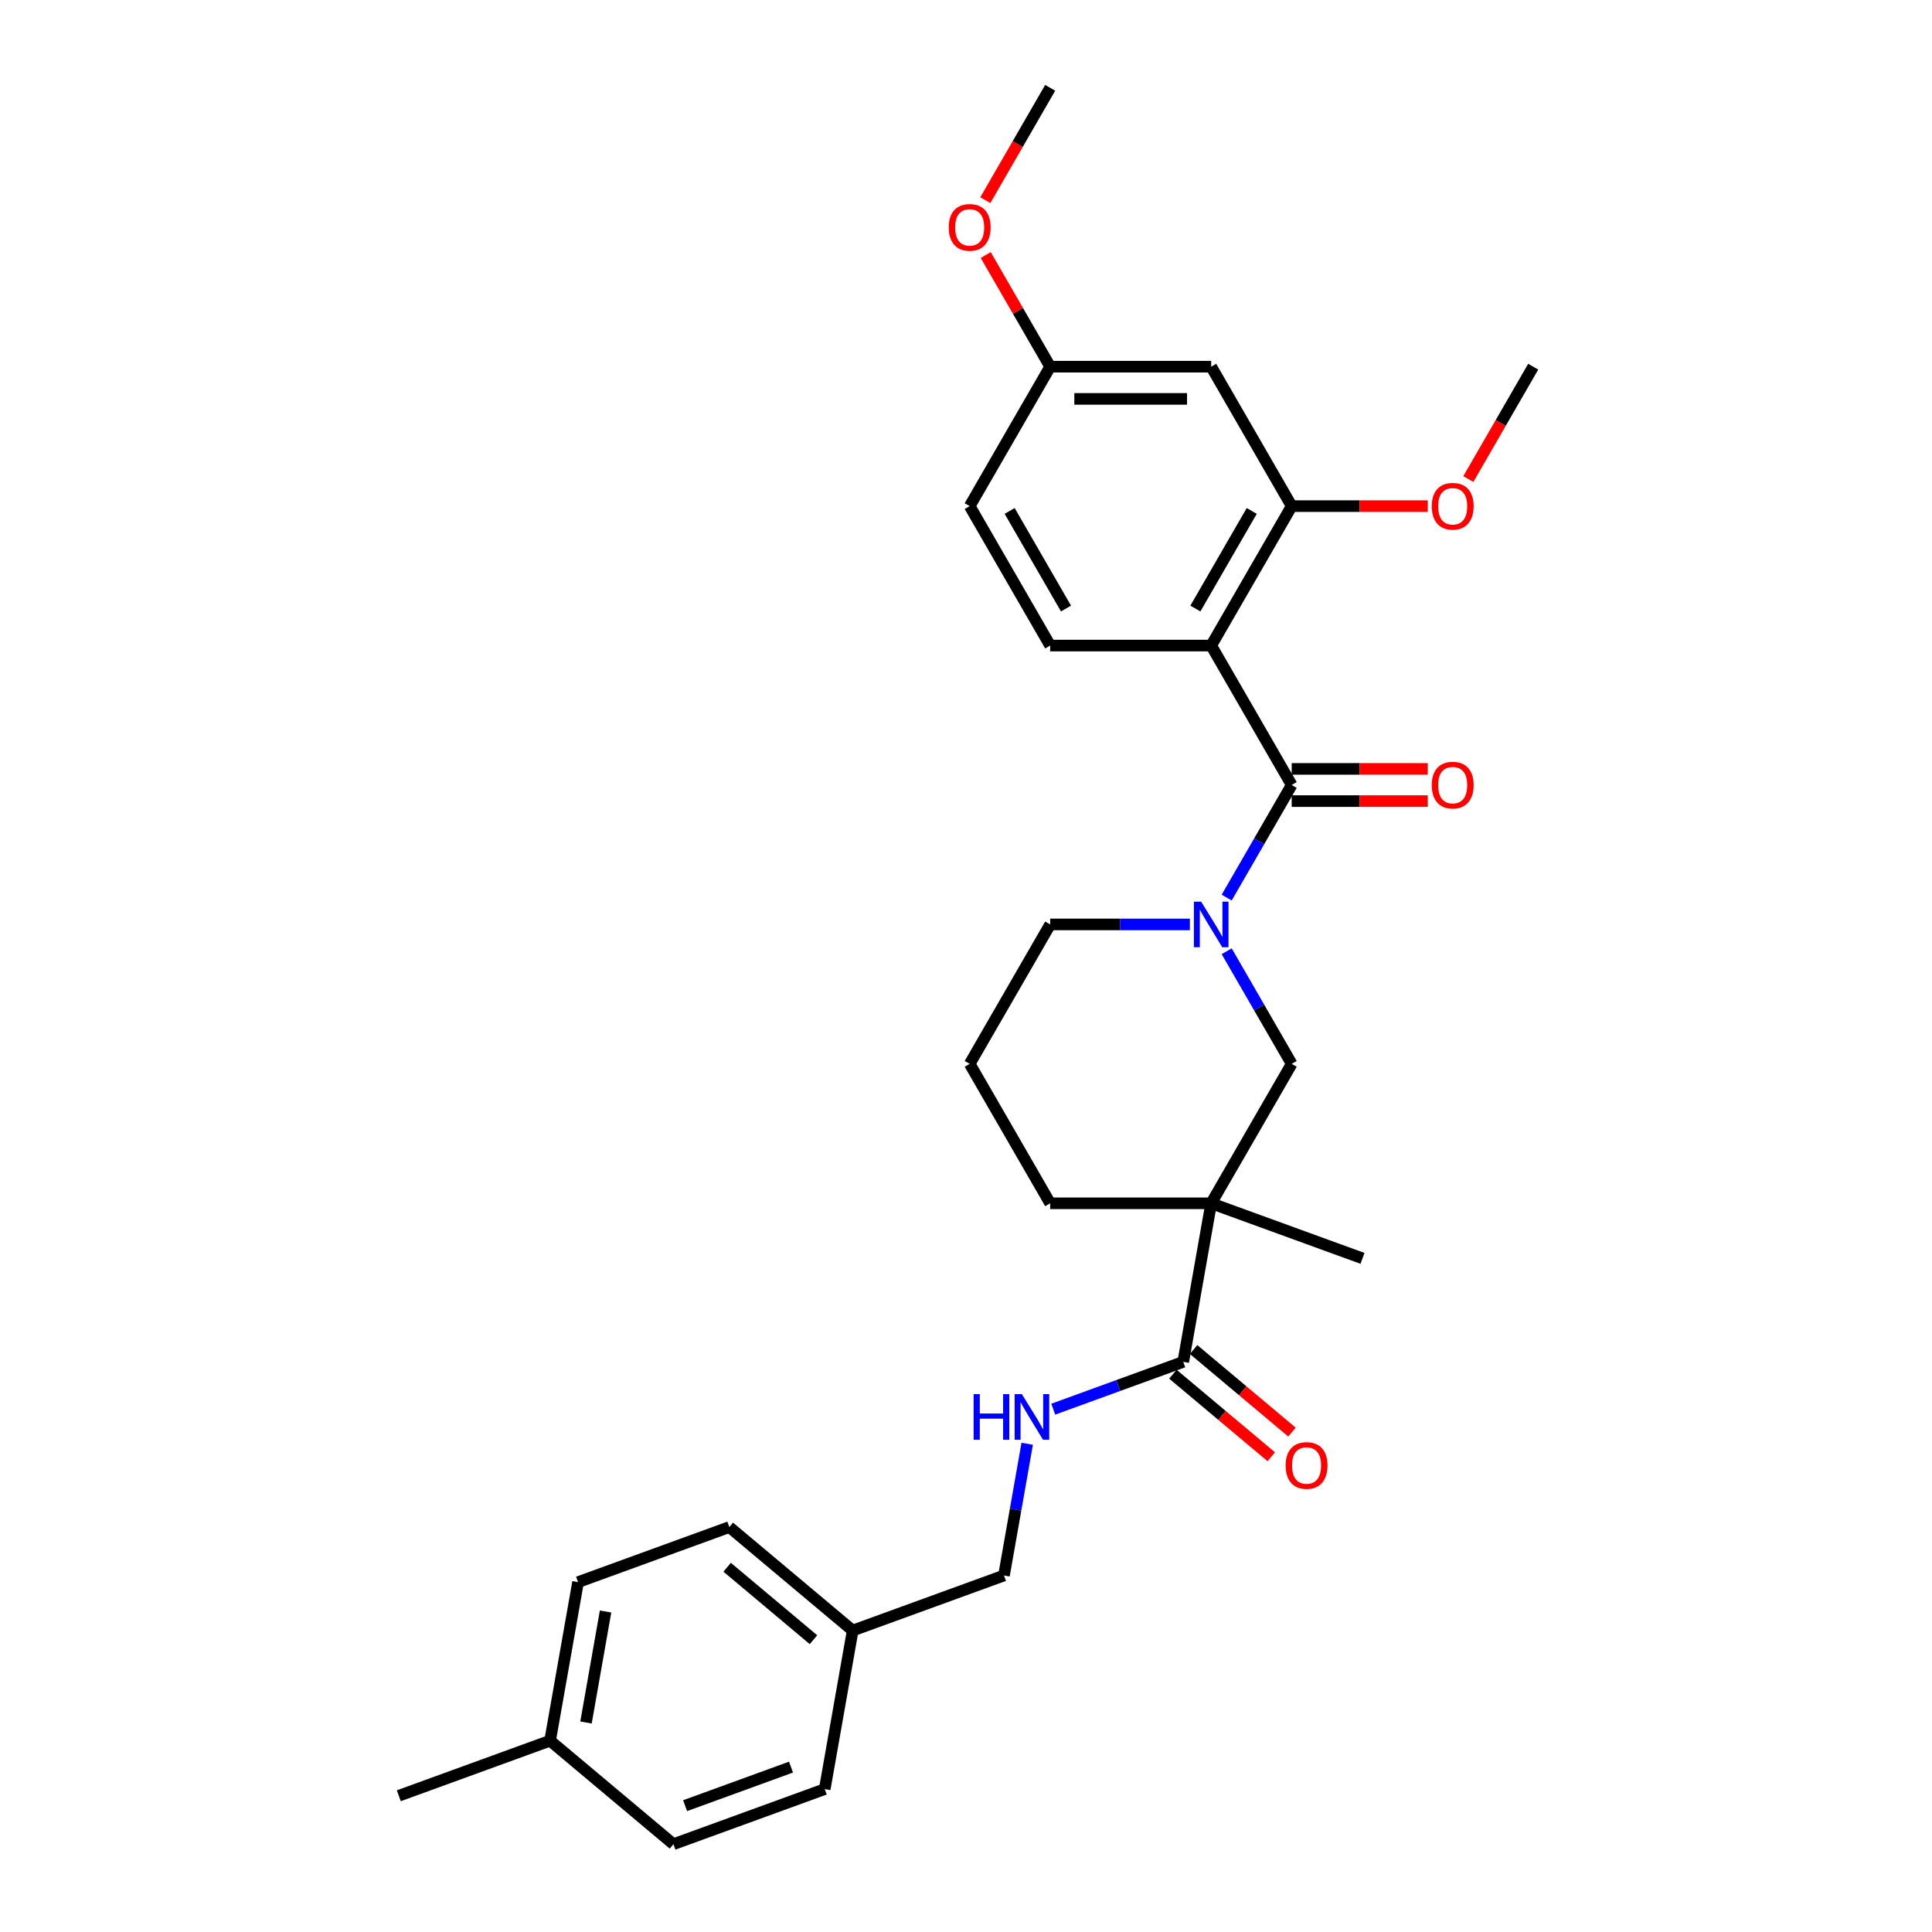 <?xml version='1.0' encoding='iso-8859-1'?>
<svg version='1.1' baseProfile='full'
              xmlns='http://www.w3.org/2000/svg'
                      xmlns:rdkit='http://www.rdkit.org/xml'
                      xmlns:xlink='http://www.w3.org/1999/xlink'
                  xml:space='preserve'
width='1000px' height='1000px' viewBox='0 0 1000 1000'>
<!-- END OF HEADER -->
<rect style='opacity:1.0;fill:#FFFFFF;stroke:none' width='1000' height='1000' x='0' y='0'> </rect>
<path class='bond-0' d='M 668.58,406.312 L 626.911,334.14' style='fill:none;fill-rule:evenodd;stroke:#000000;stroke-width:6px;stroke-linecap:butt;stroke-linejoin:miter;stroke-opacity:1' />
<path class='bond-1' d='M 668.58,406.312 L 651.753,435.456' style='fill:none;fill-rule:evenodd;stroke:#000000;stroke-width:6px;stroke-linecap:butt;stroke-linejoin:miter;stroke-opacity:1' />
<path class='bond-1' d='M 651.753,435.456 L 634.927,464.599' style='fill:none;fill-rule:evenodd;stroke:#0000FF;stroke-width:6px;stroke-linecap:butt;stroke-linejoin:miter;stroke-opacity:1' />
<path class='bond-9' d='M 668.58,414.645 L 703.789,414.645' style='fill:none;fill-rule:evenodd;stroke:#000000;stroke-width:6px;stroke-linecap:butt;stroke-linejoin:miter;stroke-opacity:1' />
<path class='bond-9' d='M 703.789,414.645 L 738.999,414.645' style='fill:none;fill-rule:evenodd;stroke:#FF0000;stroke-width:6px;stroke-linecap:butt;stroke-linejoin:miter;stroke-opacity:1' />
<path class='bond-9' d='M 668.58,397.978 L 703.789,397.978' style='fill:none;fill-rule:evenodd;stroke:#000000;stroke-width:6px;stroke-linecap:butt;stroke-linejoin:miter;stroke-opacity:1' />
<path class='bond-9' d='M 703.789,397.978 L 738.999,397.978' style='fill:none;fill-rule:evenodd;stroke:#FF0000;stroke-width:6px;stroke-linecap:butt;stroke-linejoin:miter;stroke-opacity:1' />
<path class='bond-4' d='M 626.911,334.14 L 668.58,261.969' style='fill:none;fill-rule:evenodd;stroke:#000000;stroke-width:6px;stroke-linecap:butt;stroke-linejoin:miter;stroke-opacity:1' />
<path class='bond-4' d='M 618.727,314.981 L 647.895,264.461' style='fill:none;fill-rule:evenodd;stroke:#000000;stroke-width:6px;stroke-linecap:butt;stroke-linejoin:miter;stroke-opacity:1' />
<path class='bond-6' d='M 626.911,334.14 L 543.575,334.14' style='fill:none;fill-rule:evenodd;stroke:#000000;stroke-width:6px;stroke-linecap:butt;stroke-linejoin:miter;stroke-opacity:1' />
<path class='bond-5' d='M 634.927,492.367 L 651.753,521.511' style='fill:none;fill-rule:evenodd;stroke:#0000FF;stroke-width:6px;stroke-linecap:butt;stroke-linejoin:miter;stroke-opacity:1' />
<path class='bond-5' d='M 651.753,521.511 L 668.58,550.655' style='fill:none;fill-rule:evenodd;stroke:#000000;stroke-width:6px;stroke-linecap:butt;stroke-linejoin:miter;stroke-opacity:1' />
<path class='bond-14' d='M 615.878,478.483 L 579.726,478.483' style='fill:none;fill-rule:evenodd;stroke:#0000FF;stroke-width:6px;stroke-linecap:butt;stroke-linejoin:miter;stroke-opacity:1' />
<path class='bond-14' d='M 579.726,478.483 L 543.575,478.483' style='fill:none;fill-rule:evenodd;stroke:#000000;stroke-width:6px;stroke-linecap:butt;stroke-linejoin:miter;stroke-opacity:1' />
<path class='bond-2' d='M 626.911,622.826 L 668.58,550.655' style='fill:none;fill-rule:evenodd;stroke:#000000;stroke-width:6px;stroke-linecap:butt;stroke-linejoin:miter;stroke-opacity:1' />
<path class='bond-3' d='M 626.911,622.826 L 612.44,704.897' style='fill:none;fill-rule:evenodd;stroke:#000000;stroke-width:6px;stroke-linecap:butt;stroke-linejoin:miter;stroke-opacity:1' />
<path class='bond-18' d='M 626.911,622.826 L 705.222,651.329' style='fill:none;fill-rule:evenodd;stroke:#000000;stroke-width:6px;stroke-linecap:butt;stroke-linejoin:miter;stroke-opacity:1' />
<path class='bond-29' d='M 626.911,622.826 L 543.575,622.826' style='fill:none;fill-rule:evenodd;stroke:#000000;stroke-width:6px;stroke-linecap:butt;stroke-linejoin:miter;stroke-opacity:1' />
<path class='bond-7' d='M 612.44,704.897 L 578.802,717.14' style='fill:none;fill-rule:evenodd;stroke:#000000;stroke-width:6px;stroke-linecap:butt;stroke-linejoin:miter;stroke-opacity:1' />
<path class='bond-7' d='M 578.802,717.14 L 545.163,729.383' style='fill:none;fill-rule:evenodd;stroke:#0000FF;stroke-width:6px;stroke-linecap:butt;stroke-linejoin:miter;stroke-opacity:1' />
<path class='bond-10' d='M 607.083,711.28 L 632.544,732.645' style='fill:none;fill-rule:evenodd;stroke:#000000;stroke-width:6px;stroke-linecap:butt;stroke-linejoin:miter;stroke-opacity:1' />
<path class='bond-10' d='M 632.544,732.645 L 658.006,754.009' style='fill:none;fill-rule:evenodd;stroke:#FF0000;stroke-width:6px;stroke-linecap:butt;stroke-linejoin:miter;stroke-opacity:1' />
<path class='bond-10' d='M 617.797,698.513 L 643.258,719.877' style='fill:none;fill-rule:evenodd;stroke:#000000;stroke-width:6px;stroke-linecap:butt;stroke-linejoin:miter;stroke-opacity:1' />
<path class='bond-10' d='M 643.258,719.877 L 668.719,741.241' style='fill:none;fill-rule:evenodd;stroke:#FF0000;stroke-width:6px;stroke-linecap:butt;stroke-linejoin:miter;stroke-opacity:1' />
<path class='bond-8' d='M 668.58,261.969 L 626.911,189.797' style='fill:none;fill-rule:evenodd;stroke:#000000;stroke-width:6px;stroke-linecap:butt;stroke-linejoin:miter;stroke-opacity:1' />
<path class='bond-16' d='M 668.58,261.969 L 703.789,261.969' style='fill:none;fill-rule:evenodd;stroke:#000000;stroke-width:6px;stroke-linecap:butt;stroke-linejoin:miter;stroke-opacity:1' />
<path class='bond-16' d='M 703.789,261.969 L 738.999,261.969' style='fill:none;fill-rule:evenodd;stroke:#FF0000;stroke-width:6px;stroke-linecap:butt;stroke-linejoin:miter;stroke-opacity:1' />
<path class='bond-13' d='M 543.575,334.14 L 501.907,261.969' style='fill:none;fill-rule:evenodd;stroke:#000000;stroke-width:6px;stroke-linecap:butt;stroke-linejoin:miter;stroke-opacity:1' />
<path class='bond-13' d='M 551.759,314.981 L 522.591,264.461' style='fill:none;fill-rule:evenodd;stroke:#000000;stroke-width:6px;stroke-linecap:butt;stroke-linejoin:miter;stroke-opacity:1' />
<path class='bond-12' d='M 531.681,747.283 L 525.67,781.376' style='fill:none;fill-rule:evenodd;stroke:#0000FF;stroke-width:6px;stroke-linecap:butt;stroke-linejoin:miter;stroke-opacity:1' />
<path class='bond-12' d='M 525.67,781.376 L 519.658,815.47' style='fill:none;fill-rule:evenodd;stroke:#000000;stroke-width:6px;stroke-linecap:butt;stroke-linejoin:miter;stroke-opacity:1' />
<path class='bond-30' d='M 626.911,189.797 L 543.575,189.797' style='fill:none;fill-rule:evenodd;stroke:#000000;stroke-width:6px;stroke-linecap:butt;stroke-linejoin:miter;stroke-opacity:1' />
<path class='bond-30' d='M 614.411,206.465 L 556.075,206.465' style='fill:none;fill-rule:evenodd;stroke:#000000;stroke-width:6px;stroke-linecap:butt;stroke-linejoin:miter;stroke-opacity:1' />
<path class='bond-11' d='M 543.575,189.797 L 501.907,261.969' style='fill:none;fill-rule:evenodd;stroke:#000000;stroke-width:6px;stroke-linecap:butt;stroke-linejoin:miter;stroke-opacity:1' />
<path class='bond-24' d='M 543.575,189.797 L 526.893,160.904' style='fill:none;fill-rule:evenodd;stroke:#000000;stroke-width:6px;stroke-linecap:butt;stroke-linejoin:miter;stroke-opacity:1' />
<path class='bond-24' d='M 526.893,160.904 L 510.211,132.01' style='fill:none;fill-rule:evenodd;stroke:#FF0000;stroke-width:6px;stroke-linecap:butt;stroke-linejoin:miter;stroke-opacity:1' />
<path class='bond-17' d='M 519.658,815.47 L 441.348,843.972' style='fill:none;fill-rule:evenodd;stroke:#000000;stroke-width:6px;stroke-linecap:butt;stroke-linejoin:miter;stroke-opacity:1' />
<path class='bond-25' d='M 543.575,478.483 L 501.907,550.655' style='fill:none;fill-rule:evenodd;stroke:#000000;stroke-width:6px;stroke-linecap:butt;stroke-linejoin:miter;stroke-opacity:1' />
<path class='bond-15' d='M 543.575,622.826 L 501.907,550.655' style='fill:none;fill-rule:evenodd;stroke:#000000;stroke-width:6px;stroke-linecap:butt;stroke-linejoin:miter;stroke-opacity:1' />
<path class='bond-27' d='M 760.009,247.952 L 776.796,218.875' style='fill:none;fill-rule:evenodd;stroke:#FF0000;stroke-width:6px;stroke-linecap:butt;stroke-linejoin:miter;stroke-opacity:1' />
<path class='bond-27' d='M 776.796,218.875 L 793.584,189.797' style='fill:none;fill-rule:evenodd;stroke:#000000;stroke-width:6px;stroke-linecap:butt;stroke-linejoin:miter;stroke-opacity:1' />
<path class='bond-20' d='M 441.348,843.972 L 426.876,926.043' style='fill:none;fill-rule:evenodd;stroke:#000000;stroke-width:6px;stroke-linecap:butt;stroke-linejoin:miter;stroke-opacity:1' />
<path class='bond-21' d='M 441.348,843.972 L 377.508,790.405' style='fill:none;fill-rule:evenodd;stroke:#000000;stroke-width:6px;stroke-linecap:butt;stroke-linejoin:miter;stroke-opacity:1' />
<path class='bond-21' d='M 421.058,848.705 L 376.371,811.208' style='fill:none;fill-rule:evenodd;stroke:#000000;stroke-width:6px;stroke-linecap:butt;stroke-linejoin:miter;stroke-opacity:1' />
<path class='bond-19' d='M 284.726,900.978 L 299.198,818.907' style='fill:none;fill-rule:evenodd;stroke:#000000;stroke-width:6px;stroke-linecap:butt;stroke-linejoin:miter;stroke-opacity:1' />
<path class='bond-19' d='M 303.311,891.562 L 313.441,834.112' style='fill:none;fill-rule:evenodd;stroke:#000000;stroke-width:6px;stroke-linecap:butt;stroke-linejoin:miter;stroke-opacity:1' />
<path class='bond-26' d='M 284.726,900.978 L 206.416,929.481' style='fill:none;fill-rule:evenodd;stroke:#000000;stroke-width:6px;stroke-linecap:butt;stroke-linejoin:miter;stroke-opacity:1' />
<path class='bond-31' d='M 284.726,900.978 L 348.566,954.545' style='fill:none;fill-rule:evenodd;stroke:#000000;stroke-width:6px;stroke-linecap:butt;stroke-linejoin:miter;stroke-opacity:1' />
<path class='bond-23' d='M 426.876,926.043 L 348.566,954.545' style='fill:none;fill-rule:evenodd;stroke:#000000;stroke-width:6px;stroke-linecap:butt;stroke-linejoin:miter;stroke-opacity:1' />
<path class='bond-23' d='M 409.429,914.656 L 354.612,934.608' style='fill:none;fill-rule:evenodd;stroke:#000000;stroke-width:6px;stroke-linecap:butt;stroke-linejoin:miter;stroke-opacity:1' />
<path class='bond-22' d='M 377.508,790.405 L 299.198,818.907' style='fill:none;fill-rule:evenodd;stroke:#000000;stroke-width:6px;stroke-linecap:butt;stroke-linejoin:miter;stroke-opacity:1' />
<path class='bond-28' d='M 510,103.609 L 526.787,74.532' style='fill:none;fill-rule:evenodd;stroke:#FF0000;stroke-width:6px;stroke-linecap:butt;stroke-linejoin:miter;stroke-opacity:1' />
<path class='bond-28' d='M 526.787,74.532 L 543.575,45.455' style='fill:none;fill-rule:evenodd;stroke:#000000;stroke-width:6px;stroke-linecap:butt;stroke-linejoin:miter;stroke-opacity:1' />
<path  class='atom-2' d='M 621.694 466.683
L 629.428 479.183
Q 630.195 480.417, 631.428 482.65
Q 632.662 484.884, 632.728 485.017
L 632.728 466.683
L 635.862 466.683
L 635.862 490.284
L 632.628 490.284
L 624.328 476.617
Q 623.361 475.016, 622.328 473.183
Q 621.328 471.35, 621.028 470.783
L 621.028 490.284
L 617.961 490.284
L 617.961 466.683
L 621.694 466.683
' fill='#0000FF'/>
<path  class='atom-8' d='M 503.945 721.599
L 507.145 721.599
L 507.145 731.633
L 519.212 731.633
L 519.212 721.599
L 522.412 721.599
L 522.412 745.2
L 519.212 745.2
L 519.212 734.299
L 507.145 734.299
L 507.145 745.2
L 503.945 745.2
L 503.945 721.599
' fill='#0000FF'/>
<path  class='atom-8' d='M 528.913 721.599
L 536.646 734.099
Q 537.413 735.333, 538.646 737.566
Q 539.88 739.8, 539.946 739.933
L 539.946 721.599
L 543.08 721.599
L 543.08 745.2
L 539.846 745.2
L 531.546 731.533
Q 530.579 729.932, 529.546 728.099
Q 528.546 726.266, 528.246 725.699
L 528.246 745.2
L 525.179 745.2
L 525.179 721.599
L 528.913 721.599
' fill='#0000FF'/>
<path  class='atom-10' d='M 741.082 406.378
Q 741.082 400.712, 743.882 397.545
Q 746.682 394.378, 751.916 394.378
Q 757.15 394.378, 759.95 397.545
Q 762.75 400.712, 762.75 406.378
Q 762.75 412.112, 759.916 415.379
Q 757.083 418.612, 751.916 418.612
Q 746.716 418.612, 743.882 415.379
Q 741.082 412.145, 741.082 406.378
M 751.916 415.946
Q 755.516 415.946, 757.45 413.545
Q 759.416 411.112, 759.416 406.378
Q 759.416 401.745, 757.45 399.412
Q 755.516 397.045, 751.916 397.045
Q 748.316 397.045, 746.349 399.378
Q 744.416 401.712, 744.416 406.378
Q 744.416 411.145, 746.349 413.545
Q 748.316 415.946, 751.916 415.946
' fill='#FF0000'/>
<path  class='atom-11' d='M 665.446 758.531
Q 665.446 752.864, 668.246 749.697
Q 671.046 746.53, 676.28 746.53
Q 681.513 746.53, 684.313 749.697
Q 687.113 752.864, 687.113 758.531
Q 687.113 764.264, 684.28 767.531
Q 681.446 770.765, 676.28 770.765
Q 671.079 770.765, 668.246 767.531
Q 665.446 764.298, 665.446 758.531
M 676.28 768.098
Q 679.88 768.098, 681.813 765.698
Q 683.78 763.264, 683.78 758.531
Q 683.78 753.897, 681.813 751.564
Q 679.88 749.197, 676.28 749.197
Q 672.679 749.197, 670.713 751.531
Q 668.779 753.864, 668.779 758.531
Q 668.779 763.298, 670.713 765.698
Q 672.679 768.098, 676.28 768.098
' fill='#FF0000'/>
<path  class='atom-17' d='M 741.082 262.036
Q 741.082 256.369, 743.882 253.202
Q 746.682 250.035, 751.916 250.035
Q 757.15 250.035, 759.95 253.202
Q 762.75 256.369, 762.75 262.036
Q 762.75 267.769, 759.916 271.036
Q 757.083 274.269, 751.916 274.269
Q 746.716 274.269, 743.882 271.036
Q 741.082 267.802, 741.082 262.036
M 751.916 271.603
Q 755.516 271.603, 757.45 269.203
Q 759.416 266.769, 759.416 262.036
Q 759.416 257.402, 757.45 255.069
Q 755.516 252.702, 751.916 252.702
Q 748.316 252.702, 746.349 255.035
Q 744.416 257.369, 744.416 262.036
Q 744.416 266.802, 746.349 269.203
Q 748.316 271.603, 751.916 271.603
' fill='#FF0000'/>
<path  class='atom-25' d='M 491.073 117.693
Q 491.073 112.026, 493.873 108.859
Q 496.673 105.692, 501.907 105.692
Q 507.14 105.692, 509.94 108.859
Q 512.74 112.026, 512.74 117.693
Q 512.74 123.426, 509.907 126.693
Q 507.074 129.926, 501.907 129.926
Q 496.707 129.926, 493.873 126.693
Q 491.073 123.46, 491.073 117.693
M 501.907 127.26
Q 505.507 127.26, 507.44 124.86
Q 509.407 122.426, 509.407 117.693
Q 509.407 113.059, 507.44 110.726
Q 505.507 108.359, 501.907 108.359
Q 498.307 108.359, 496.34 110.692
Q 494.406 113.026, 494.406 117.693
Q 494.406 122.46, 496.34 124.86
Q 498.307 127.26, 501.907 127.26
' fill='#FF0000'/>
</svg>
